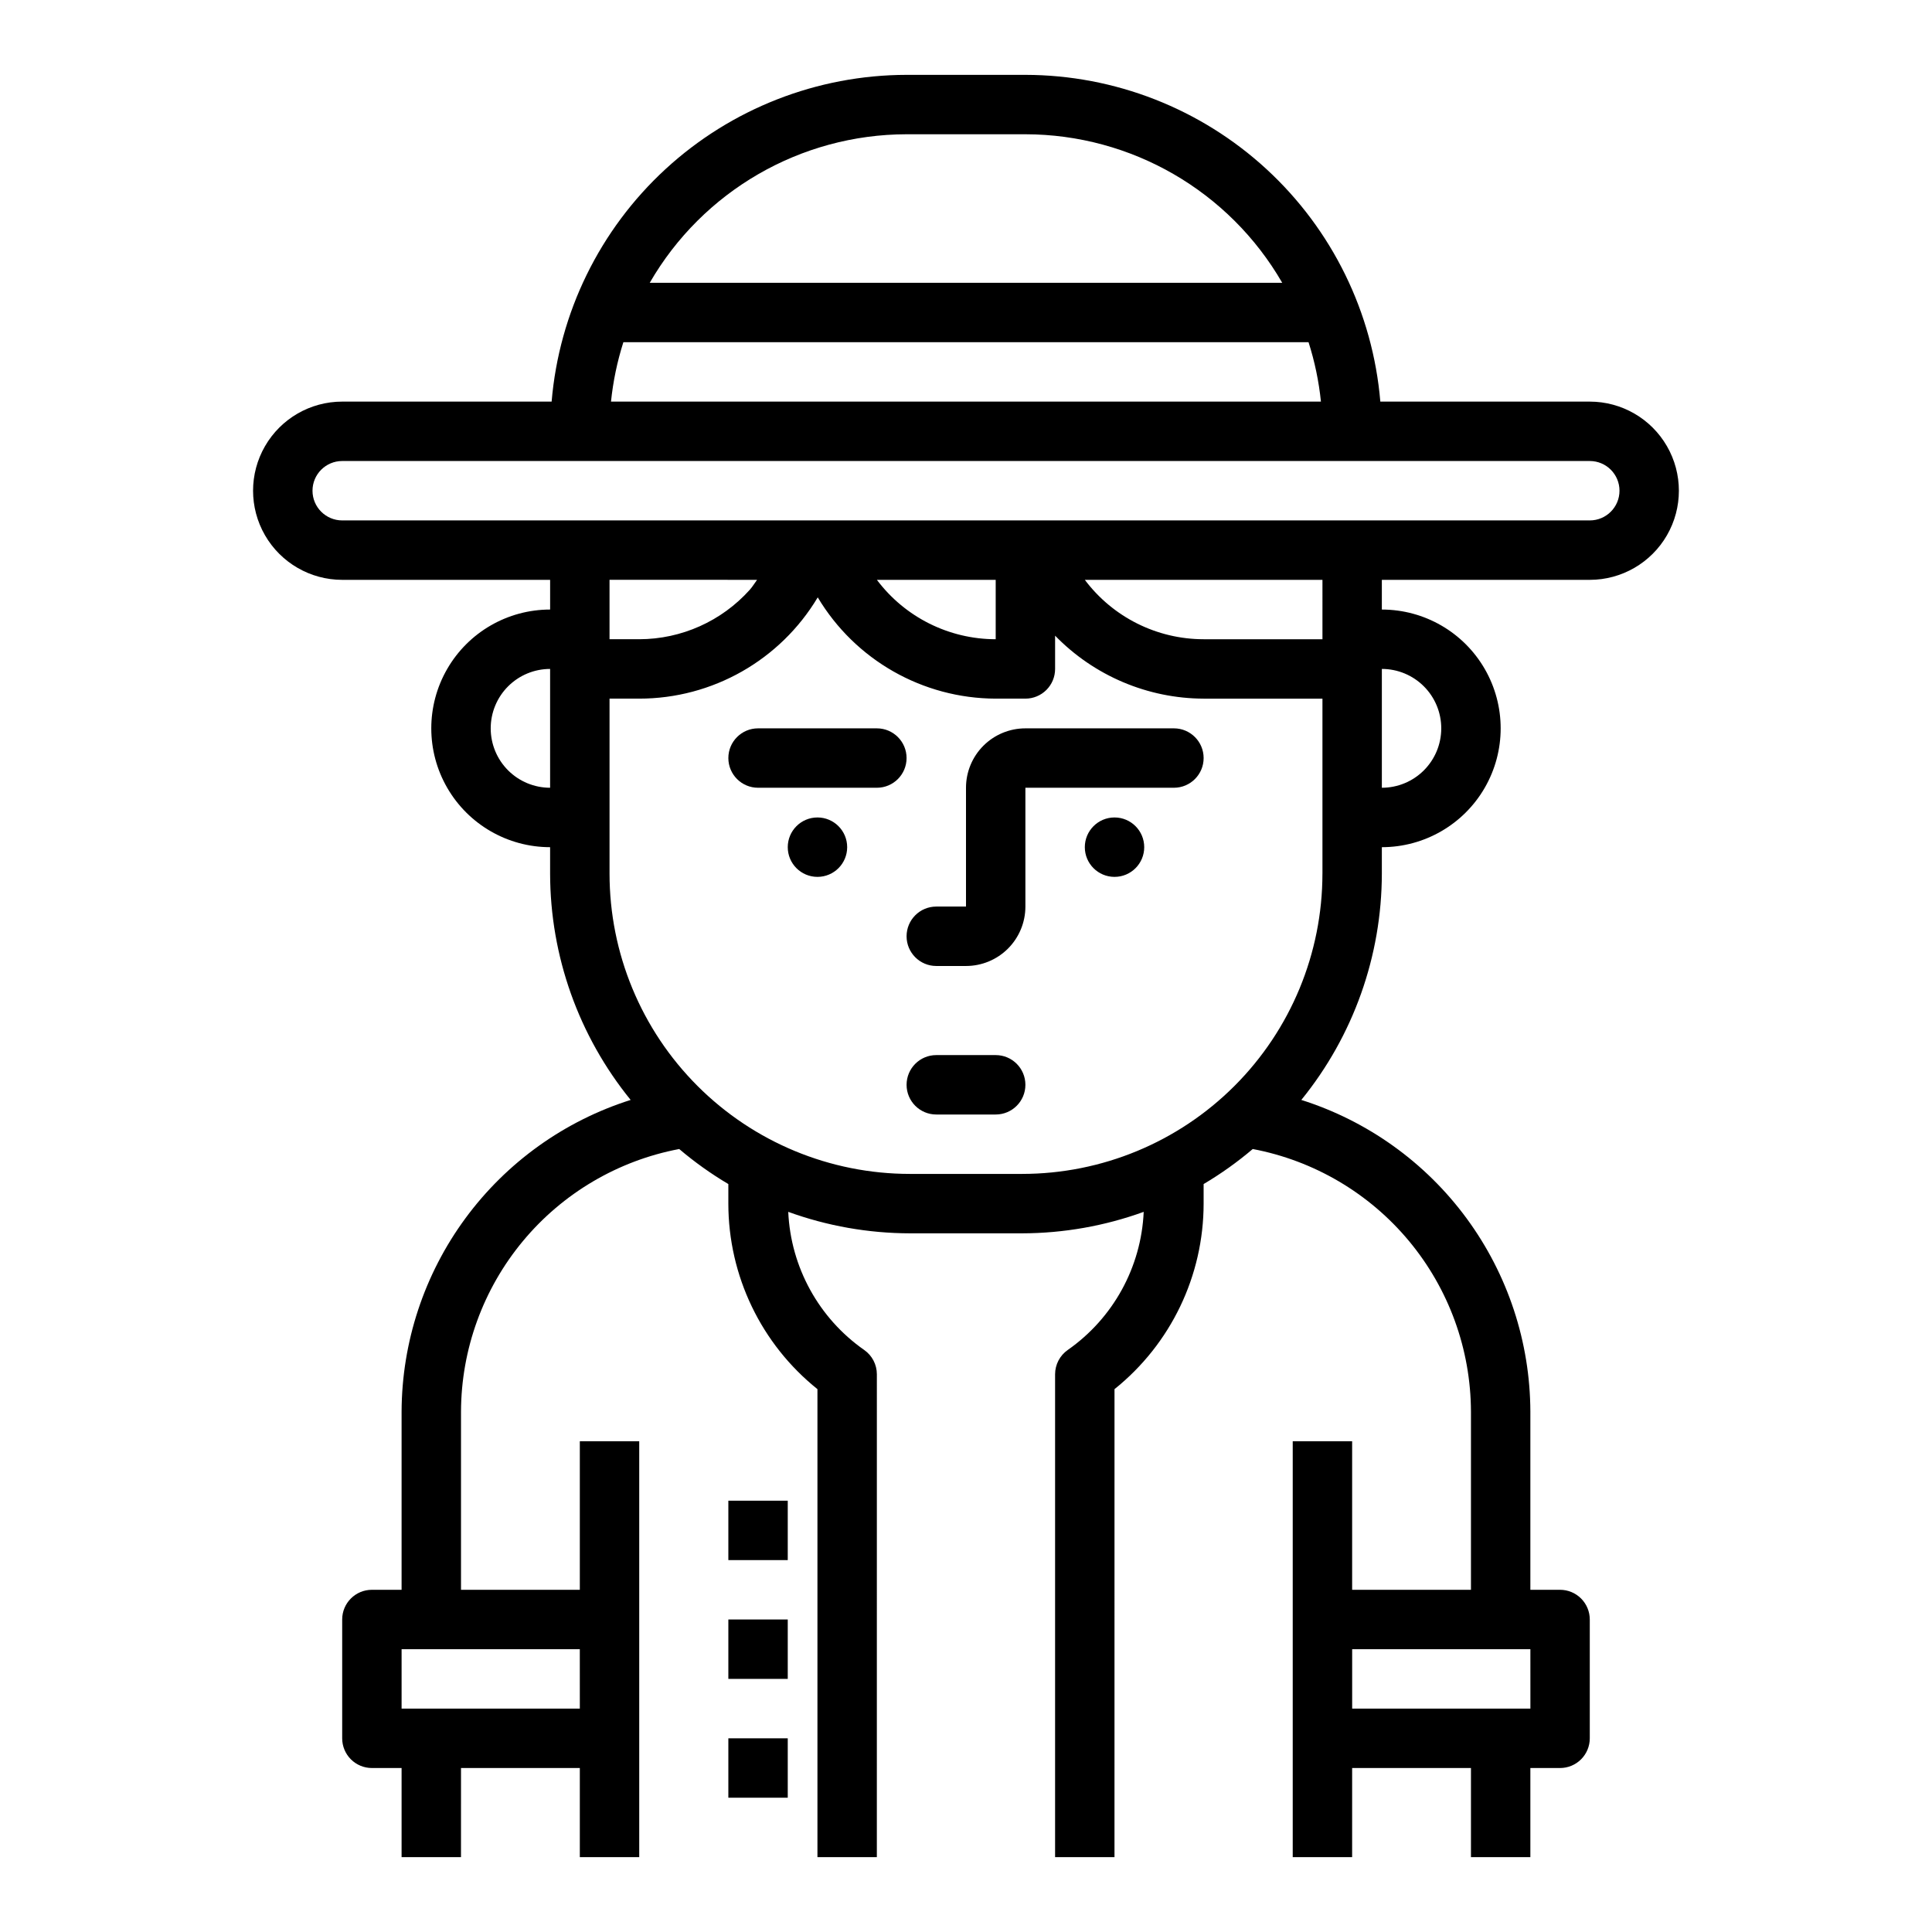 <?xml version="1.0" encoding="UTF-8"?>
<!-- Uploaded to: ICON Repo, www.svgrepo.com, Generator: ICON Repo Mixer Tools -->
<svg fill="#000000" width="800px" height="800px" version="1.1" viewBox="144 144 512 512" xmlns="http://www.w3.org/2000/svg">
 <g>
  <path d="m455.1 337.02h-39.359c-4.176 0-8.18 1.656-11.133 4.609-2.953 2.953-4.609 6.957-4.609 11.133v31.488h-7.875c-4.348 0-7.871 3.523-7.871 7.871s3.523 7.875 7.871 7.875h7.875c4.176 0 8.18-1.66 11.133-4.613 2.949-2.953 4.609-6.957 4.609-11.133v-31.488h39.359c4.348 0 7.875-3.523 7.875-7.871 0-4.348-3.527-7.871-7.875-7.871z"/>
  <path d="m376.38 337.02h-31.488c-4.348 0-7.871 3.523-7.871 7.871 0 4.348 3.523 7.871 7.871 7.871h31.488c4.348 0 7.871-3.523 7.871-7.871 0-4.348-3.523-7.871-7.871-7.871z"/>
  <path d="m368.51 368.51c0 4.348-3.527 7.871-7.875 7.871-4.348 0-7.871-3.523-7.871-7.871 0-4.348 3.523-7.875 7.871-7.875 4.348 0 7.875 3.527 7.875 7.875"/>
  <path d="m447.23 368.51c0 4.348-3.523 7.871-7.871 7.871s-7.871-3.523-7.871-7.871c0-4.348 3.523-7.875 7.871-7.875s7.871 3.527 7.871 7.875"/>
  <path d="m565.31 250.43h-55.508c-1.988-23.59-12.754-45.574-30.172-61.609-17.418-16.031-40.215-24.949-63.891-24.984h-31.488c-23.672 0.035-46.473 8.953-63.891 24.984-17.414 16.035-28.184 38.02-30.172 61.609h-55.504c-8.438 0-16.234 4.5-20.453 11.809-4.219 7.309-4.219 16.309 0 23.617 4.219 7.305 12.016 11.809 20.453 11.809h55.105v7.871h-0.004c-11.25 0-21.645 6-27.27 15.742-5.625 9.742-5.625 21.746 0 31.488s16.02 15.746 27.27 15.746v7.016-0.004c0.031 21.848 7.566 43.016 21.344 59.969-17.562 5.562-32.902 16.559-43.812 31.398-10.91 14.844-16.824 32.77-16.891 51.188v47.23l-7.871 0.004c-4.348 0-7.871 3.523-7.871 7.871v31.488c0 2.086 0.828 4.09 2.305 5.566 1.477 1.477 3.477 2.305 5.566 2.305h7.871v23.617h15.742l0.004-23.617h31.488v23.617h15.742v-110.21h-15.742v39.359l-31.488 0.004v-47.234c0.055-16.508 5.859-32.484 16.41-45.18 10.551-12.699 25.195-21.324 41.418-24.398 4.066 3.457 8.422 6.566 13.02 9.285v5.191c0.008 19.117 8.695 37.203 23.613 49.16v124.02h15.742l0.004-127.96c0-2.574-1.258-4.984-3.371-6.453-12.023-8.41-19.453-21.934-20.113-36.59 10.328 3.742 21.23 5.668 32.215 5.691h29.773-0.004c10.988-0.023 21.887-1.949 32.215-5.691-0.656 14.656-8.09 28.18-20.113 36.59-2.109 1.469-3.367 3.879-3.371 6.453v127.96h15.742l0.004-124.02c14.918-11.957 23.605-30.043 23.617-49.16v-5.191c4.594-2.719 8.949-5.828 13.02-9.285 16.219 3.074 30.863 11.699 41.418 24.395 10.551 12.699 16.355 28.676 16.41 45.184v47.23l-31.488 0.004v-39.363h-15.746v110.21h15.742l0.004-23.617h31.488v23.617h15.742v-23.617h7.871c2.09 0 4.09-0.828 5.566-2.305 1.477-1.477 2.309-3.481 2.309-5.566v-31.488c0-2.09-0.832-4.09-2.309-5.566-1.477-1.477-3.477-2.305-5.566-2.305h-7.871v-47.234c-0.062-18.422-5.977-36.344-16.887-51.188-10.91-14.844-26.254-25.836-43.812-31.398 13.777-16.949 21.312-38.121 21.34-59.969v-7.012c11.25 0 21.645-6.004 27.27-15.746s5.625-21.746 0-31.488c-5.625-9.742-16.02-15.742-27.27-15.742v-7.871h55.105c8.438 0 16.23-4.504 20.449-11.809 4.219-7.309 4.219-16.309 0-23.617-4.219-7.309-12.012-11.809-20.449-11.809zm-267.65 346.37h-47.234v-15.746h47.23zm251.91 0h-47.234v-15.746h47.23zm-165.32-417.22h31.488c28.086 0.039 54.02 15.039 68.062 39.359h-167.61c14.043-24.32 39.98-39.32 68.062-39.359zm-75.043 55.105h181.57c1.637 5.121 2.734 10.395 3.285 15.742h-188.14c0.547-5.348 1.648-10.621 3.281-15.742zm35.426 62.977c-0.652 0.867-1.188 1.801-1.922 2.621-7.465 8.332-18.121 13.105-29.309 13.121h-7.871v-15.742zm-70.59 39.359c0-4.176 1.656-8.18 4.609-11.133s6.957-4.613 11.133-4.613v31.488c-4.176 0-8.18-1.656-11.133-4.609s-4.609-6.957-4.609-11.133zm220.42 38.504-0.004-0.004c-0.004 21.105-8.387 41.344-23.312 56.266-14.922 14.926-35.16 23.309-56.266 23.312h-29.77c-21.105-0.004-41.344-8.387-56.266-23.312-14.922-14.922-23.309-35.16-23.312-56.266v-46.375h7.871c19.395 0 37.355-10.195 47.305-26.84 9.918 16.602 27.816 26.793 47.16 26.84h7.871c2.09 0 4.09-0.828 5.566-2.305 1.477-1.477 2.305-3.477 2.305-5.566v-8.816c10.34 10.633 24.531 16.648 39.363 16.688h31.488zm-118.08-77.863h31.488v15.742c-12.387-0.008-24.051-5.84-31.488-15.742zm149.57 39.359h-0.004c0 4.176-1.656 8.18-4.609 11.133s-6.957 4.609-11.133 4.609v-31.488c4.176 0 8.18 1.66 11.133 4.613s4.609 6.957 4.609 11.133zm-31.488-23.617h-31.488c-12.391-0.008-24.051-5.84-31.488-15.742h62.977zm70.848-31.488h-330.62c-4.348 0-7.875-3.523-7.875-7.871s3.527-7.871 7.875-7.871h330.62c4.348 0 7.871 3.523 7.871 7.871s-3.523 7.871-7.871 7.871z"/>
  <path d="m407.87 423.61h-15.746c-4.348 0-7.871 3.527-7.871 7.875 0 4.348 3.523 7.871 7.871 7.871h15.746c4.348 0 7.871-3.523 7.871-7.871 0-4.348-3.523-7.875-7.871-7.875z"/>
  <path d="m337.02 604.67h15.742v15.742h-15.742z"/>
  <path d="m337.02 573.18h15.742v15.742h-15.742z"/>
  <path d="m337.02 541.7h15.742v15.742h-15.742z"/>
 </g>
</svg>